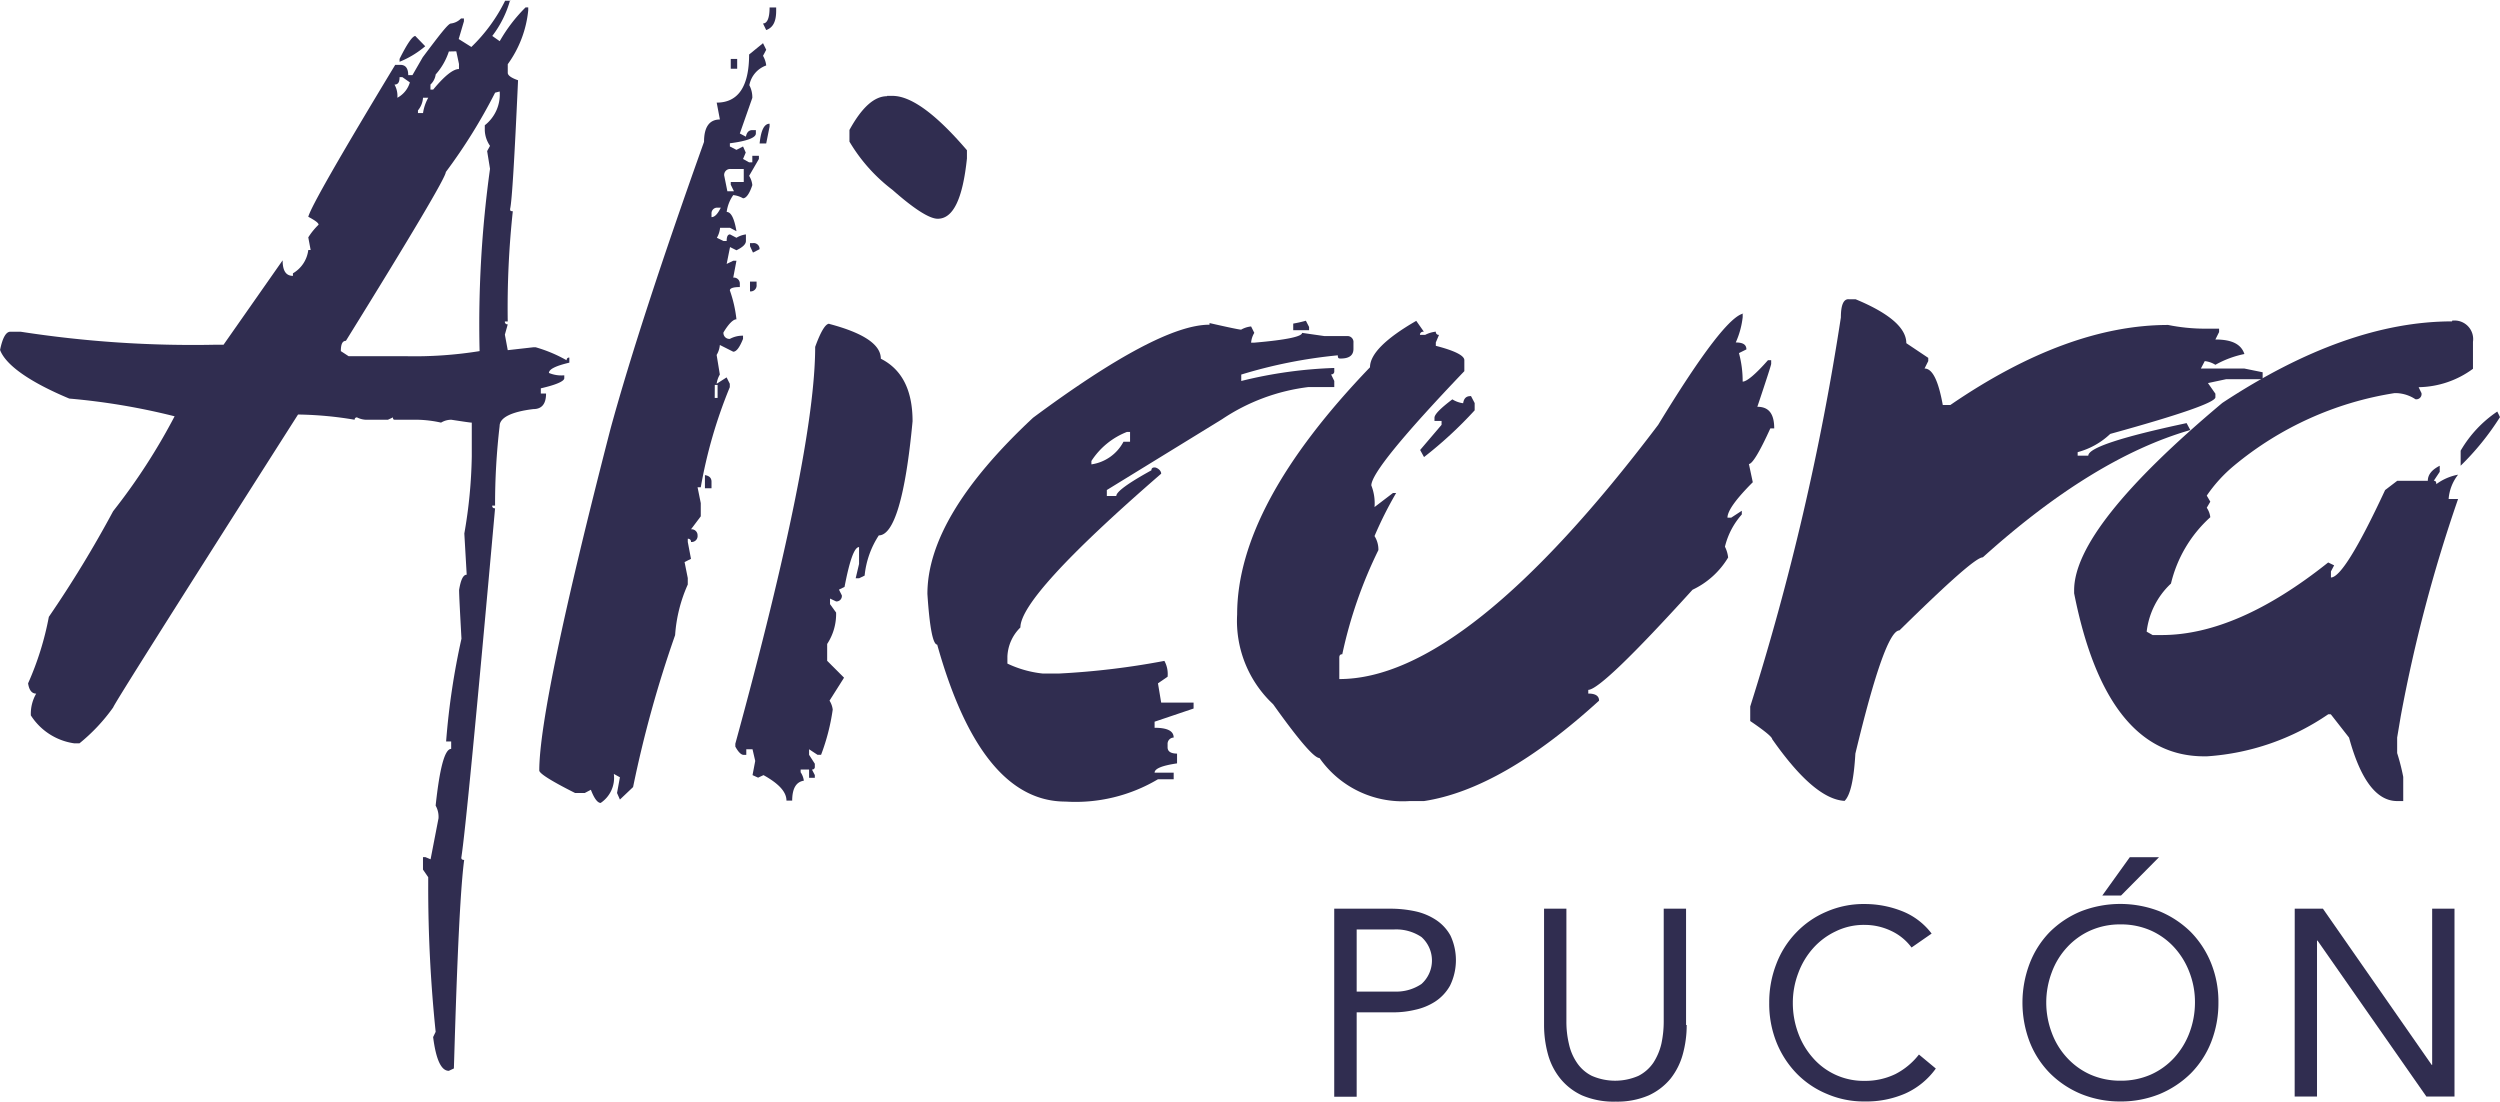 <svg id="contenido_logo" xmlns="http://www.w3.org/2000/svg" width="167.85" height="73.966" viewBox="0 0 167.85 73.966">
  <path id="Trazado_3290" data-name="Trazado 3290" d="M293.706,258.147a4.328,4.328,0,0,1-.884,1.541,1.133,1.133,0,0,1-.351.68v.34h.181c.759-.918,1.337-1.383,1.734-1.383v-.34l-.181-.85Zm-1.734,3.105a1.486,1.486,0,0,1-.34.85v.181h.34a2.98,2.98,0,0,1,.351-1.031Zm-.521-4.148.669.691a6.359,6.359,0,0,1-1.723,1.043v-.193c.5-1,.85-1.519,1.054-1.541m-1.054,2.765c0,.34-.1.5-.34.5a1.553,1.553,0,0,1,.193.884,1.723,1.723,0,0,0,.839-1.031l-.5-.351Zm6.415,1.043a36.771,36.771,0,0,1-3.309,5.327q0,.51-6.709,11.334c-.238,0-.34.238-.34.691l.521.34h3.774a27.506,27.506,0,0,0,5.021-.34,75.937,75.937,0,0,1,.7-12.24l-.193-1.19.193-.351a1.961,1.961,0,0,1-.351-1.031V263.1a2.629,2.629,0,0,0,1-2.267Zm1.009-6.222a7.049,7.049,0,0,1-1.2,2.414l.5.351a10.539,10.539,0,0,1,1.734-2.267h.181v.193A7.4,7.4,0,0,1,297.661,259v.578c0,.17.227.34.691.5-.238,5.236-.408,8.115-.533,8.636,0,.1,0,.159.181.159a60.519,60.519,0,0,0-.34,7.4h-.193a.17.17,0,0,0,.193.193l-.193.691.193,1.043,1.711-.193h.17a9.488,9.488,0,0,1,2.074.873.159.159,0,0,1,.181-.181v.34c-.918.215-1.371.442-1.371.691a2.187,2.187,0,0,0,1.031.159v.193c0,.2-.533.442-1.575.68v.351h.351c0,.691-.283,1.043-.85,1.043-1.507.181-2.267.589-2.267,1.133a45.413,45.413,0,0,0-.306,5.349h-.193c0,.125.068.181.193.181q-1.9,21.171-2.267,23.46c0,.091.057.147.193.147-.363,2.686-.589,10.688-.691,14l-.34.159c-.51,0-.861-.748-1.054-2.267l.17-.351a94.488,94.488,0,0,1-.5-9.849v-.533l-.351-.51v-.839h.159l.351.147.533-2.754a1.541,1.541,0,0,0-.193-.85c.272-2.539.612-3.808,1.043-3.808v-.5h-.34a48.932,48.932,0,0,1,1.031-6.9c-.1-1.825-.159-2.913-.159-3.275.113-.68.272-1.02.51-1.02l-.159-2.765a32.73,32.73,0,0,0,.5-5.179v-2.267c-.1,0-.555-.068-1.371-.193a1.326,1.326,0,0,0-.691.193,8,8,0,0,0-1.541-.193h-1.519c-.113,0-.17,0-.17-.159l-.34.159h-1.383a1.417,1.417,0,0,1-.691-.159.147.147,0,0,0-.159.159,24.475,24.475,0,0,0-3.8-.351q-12.41,19.482-12.41,19.664a12.186,12.186,0,0,1-2.267,2.414h-.34a4.148,4.148,0,0,1-2.924-1.881v-.068A2.7,2.7,0,0,1,266,301.26c-.295,0-.476-.238-.544-.691a20.084,20.084,0,0,0,1.394-4.465,76.93,76.93,0,0,0,4.318-7.095,40.943,40.943,0,0,0,4.125-6.369,44.648,44.648,0,0,0-7.072-1.19c-2.709-1.133-4.273-2.267-4.647-3.264.17-.827.4-1.224.691-1.224h.691a75.552,75.552,0,0,0,13.09.873h.533l3.967-5.667c0,.691.215,1.043.691,1.043v-.17a2.1,2.1,0,0,0,1.031-1.564h.159l-.159-.85a4.532,4.532,0,0,1,.691-.85c0-.125-.249-.295-.691-.533q.272-1,5.837-10.2h.34c.351,0,.533.227.533.691h.283l.691-1.2c1.133-1.507,1.711-2.267,1.893-2.267a1.133,1.133,0,0,0,.68-.34h.193v.193l-.351,1.19.85.533a11.165,11.165,0,0,0,2.267-3.105h.351Z" transform="translate(-263.57 -254.69)" fill="#302d50"/>
  <path id="Trazado_3291" data-name="Trazado 3291" d="M310.979,255.13h.442v.227c0,.748-.227,1.133-.669,1.292l-.215-.442c.283,0,.442-.363.442-1.077m0,7.786v.215l-.227,1.133h-.442c.091-.884.306-1.326.669-1.326m-1.315,10.6h.442v.215a.4.4,0,0,1-.442.442Zm0-2.584h.2a.391.391,0,0,1,.442.408l-.442.227-.2-.431Zm-1.292-12.365h.431v.657h-.431Zm-.442,7.82.215,1.065h.442l-.215-.442v-.181h.873v-.873h-.873a.4.4,0,0,0-.442.431m-.635,14.938h.193v-.873H307.3Zm-.215-12.376v.238c.215,0,.419-.215.623-.635h-.215a.378.378,0,0,0-.408.4m-.442,17.556q.442.068.442.442v.442h-.442Zm3.9-29,.215.442-.215.408a1.666,1.666,0,0,1,.215.646,1.745,1.745,0,0,0-1.133,1.326,1.746,1.746,0,0,1,.2.85l-.839,2.391.408.215c.057-.295.2-.442.431-.442h.238v.227c0,.283-.589.51-1.745.657v.215l.442.227.442-.227.181.408-.181.431.408.227h.215v-.442h.442v.215l-.657,1.133a1.438,1.438,0,0,1,.215.623c-.193.589-.419.884-.623.884a1.7,1.7,0,0,0-.657-.215,2.526,2.526,0,0,0-.442,1.133c.295,0,.51.431.657,1.292l-.431-.227h-.669a1.632,1.632,0,0,1-.215.669l.442.215h.215c0-.283.068-.442.227-.442l.431.227a1.587,1.587,0,0,1,.635-.227v.442c0,.215-.215.419-.635.623l-.431-.215-.227,1.133.442-.215h.215l-.215,1.133a.4.4,0,0,1,.442.419v.215c-.442,0-.669.079-.669.227a8.582,8.582,0,0,1,.442,1.938c-.215,0-.521.295-.873.884a.4.4,0,0,0,.431.431,1.791,1.791,0,0,1,.884-.215v.215c-.227.567-.442.861-.657.861l-.9-.453a1.5,1.5,0,0,1-.215.669l.215,1.315a1.677,1.677,0,0,0-.215.623l.669-.431.215.431v.227a32.152,32.152,0,0,0-1.949,6.721h-.215l.215,1.065v.884l-.657.873a.4.4,0,0,1,.442.408.4.4,0,0,1-.442.442.193.193,0,0,0-.215-.215v.215l.215,1.133-.431.215.215,1.077v.431a9.987,9.987,0,0,0-.85,3.4,78.274,78.274,0,0,0-2.822,10.2l-.884.839-.193-.442.193-1.054-.408-.227a2.029,2.029,0,0,1-.884,1.949c-.2,0-.431-.283-.657-.884l-.408.215h-.657c-1.575-.793-2.369-1.292-2.4-1.5q0-4.42,4.783-22.95,1.961-7.174,6.279-19.267c0-1,.363-1.5,1.065-1.5l-.215-1.133c1.439,0,2.176-1.077,2.176-3.23Z" transform="translate(-259.309 -254.631)" fill="#302d50"/>
  <path id="Trazado_3292" data-name="Trazado 3292" d="M316.417,260.37h.363c1.258,0,2.924,1.224,5,3.649v.555c-.283,2.7-.918,4.046-1.961,4.046-.555,0-1.575-.646-3.037-1.938a11.266,11.266,0,0,1-2.89-3.241v-.782c.839-1.53,1.677-2.267,2.527-2.267" transform="translate(-256.86 -253.933)" fill="#302d50"/>
  <path id="Trazado_3293" data-name="Trazado 3293" d="M313.443,273.881c2.267.6,3.457,1.371,3.457,2.335,1.417.714,2.131,2.108,2.131,4.2-.476,5.1-1.258,7.662-2.267,7.662a6.006,6.006,0,0,0-.952,2.7l-.374.181h-.227l.227-.963v-1.133c-.317,0-.635.9-.975,2.675l-.374.181.193.385a.363.363,0,0,1-.385.408l-.408-.193v.374l.408.567a3.661,3.661,0,0,1-.6,2.108V296.5l1.133,1.133-.975,1.541a1.429,1.429,0,0,1,.215.6,14.158,14.158,0,0,1-.782,3.037h-.238l-.567-.374v.374l.385.6v.193a.17.17,0,0,1-.193.193l.193.374v.181h-.385V303.8h-.567v.181a1.326,1.326,0,0,1,.215.567c-.521.079-.782.533-.782,1.337h-.385c0-.578-.5-1.133-1.541-1.711l-.363.17-.374-.17.181-.952-.181-.782h-.419v.374h-.181c-.159,0-.351-.181-.555-.555v-.193q5.361-19.584,5.361-26.645c.374-1.031.691-1.553.941-1.553" transform="translate(-257.761 -252.132)" fill="#302d50"/>
  <path id="Trazado_3294" data-name="Trazado 3294" d="M343.92,273.69l.215.419v.215H343.07v-.442a8.19,8.19,0,0,0,.85-.193m-14.4,9.418v.227a2.9,2.9,0,0,0,2.153-1.519h.442v-.657h-.215a5.01,5.01,0,0,0-2.38,1.949m7.934-9.26c1.292.295,2.006.442,2.119.442a1.678,1.678,0,0,1,.669-.215l.215.431a1.5,1.5,0,0,0-.215.657h.215c2.131-.181,3.207-.408,3.207-.657l1.5.215h1.519a.4.4,0,0,1,.431.442v.419q0,.646-.85.646c-.136,0-.2,0-.2-.215a32.793,32.793,0,0,0-6.483,1.292v.431a29.76,29.76,0,0,1,6.245-.873v.215a.193.193,0,0,1-.215.215l.215.442v.408H344.1a13.294,13.294,0,0,0-5.814,2.165l-7.73,4.749v.4h.635c0-.283.793-.861,2.357-1.723,0-.125.068-.193.215-.193s.442.181.442.419q-9.452,8.194-9.452,10.325a2.89,2.89,0,0,0-.873,1.949v.476a7.3,7.3,0,0,0,2.38.669h1.065a52.013,52.013,0,0,0,7.095-.85,1.825,1.825,0,0,1,.215,1.065l-.646.442.215,1.292h2.176v.4l-2.618.884v.408c.861,0,1.281.215,1.281.657a.419.419,0,0,0-.408.442v.215c0,.272.215.419.635.419v.657c-1,.147-1.507.351-1.507.623h1.281v.442h-1.054a10.824,10.824,0,0,1-6.211,1.5q-5.667,0-8.613-10.54c-.283,0-.51-1.133-.657-3.4q0-5.214,7.095-11.832,8.432-6.256,11.844-6.245" transform="translate(-256.243 -252.156)" fill="#302d50"/>
  <path id="Trazado_3295" data-name="Trazado 3295" d="M352.558,278.8l.249.476v.487a27.309,27.309,0,0,1-3.4,3.139l-.261-.476,1.439-1.689v-.261h-.476v-.215c0-.227.408-.635,1.2-1.235a1.758,1.758,0,0,0,.725.261q.068-.476.476-.476m18.292-5.553v.249a5.668,5.668,0,0,1-.465,1.7c.487,0,.714.147.714.465l-.5.249a7.106,7.106,0,0,1,.249,1.915c.272,0,.85-.476,1.7-1.439h.215v.249c0,.068-.306,1.02-.929,2.879.782,0,1.133.487,1.133,1.451h-.261c-.725,1.6-1.213,2.391-1.439,2.391l.261,1.224q-1.7,1.7-1.7,2.38h.249l.714-.465v.249a5.054,5.054,0,0,0-1.133,2.165,2.108,2.108,0,0,1,.215.725,5.542,5.542,0,0,1-2.391,2.165q-6.086,6.71-7,6.721v.249c.487,0,.725.159.725.476q-6.528,5.95-11.764,6.743h-.986a6.8,6.8,0,0,1-6.018-2.89c-.363,0-1.394-1.2-3.117-3.615a7.662,7.662,0,0,1-2.414-6.029q0-7.31,8.92-16.592c0-.884,1.043-1.927,3.105-3.117l.51.725c-.17,0-.261.079-.261.215h.351a2.063,2.063,0,0,1,.714-.215.193.193,0,0,0,.215.215l-.215.51v.227c1.281.329,1.915.657,1.915.963v.737q-6.245,6.539-6.245,7.673a3.264,3.264,0,0,1,.215,1.451l1.235-.941h.215a25.73,25.73,0,0,0-1.451,2.89,1.7,1.7,0,0,1,.261.941,30.05,30.05,0,0,0-2.425,6.993c-.147,0-.2.079-.2.227v1.439q8.512,0,21.409-17.068,4.443-7.3,5.757-7.48" transform="translate(-253.798 -252.214)" fill="#302d50"/>
  <path id="Trazado_3296" data-name="Trazado 3296" d="M373.869,272.42h.465c2.267.941,3.4,1.927,3.4,2.947l1.473.986v.215l-.249.5c.533,0,.929.816,1.224,2.448h.51c5.225-3.581,10.109-5.372,14.62-5.372a12.57,12.57,0,0,0,2.459.249h.963v.227l-.249.5c1.133,0,1.734.329,1.949.975a6.65,6.65,0,0,0-1.949.725,1.665,1.665,0,0,0-.714-.249l-.261.5h2.924l1.224.249v.465h-2.448l-1.224.261.5.714V279q0,.51-7.061,2.459a5.055,5.055,0,0,1-2.187,1.224v.238h.714q0-.782,6.6-2.187l.249.465q-6.528,1.881-13.929,8.546c-.431,0-2.267,1.632-5.6,4.907q-.975,0-2.958,8.273c-.1,1.745-.34,2.8-.725,3.173-1.371-.079-2.981-1.462-4.862-4.148,0-.136-.487-.544-1.473-1.213v-.975a174.093,174.093,0,0,0,6.086-26.124q0-1.224.51-1.224" transform="translate(-249.744 -252.326)" fill="#302d50"/>
  <path id="Trazado_3297" data-name="Trazado 3297" d="M414.853,279.789l.181.374a17.942,17.942,0,0,1-2.641,3.264v-1.009a8,8,0,0,1,2.459-2.629m-3.037-6.1a1.247,1.247,0,0,1,1.405,1.417v1.813a6.3,6.3,0,0,1-3.649,1.235l.193.4a.351.351,0,0,1-.408.408,2.481,2.481,0,0,0-1.224-.408h-.193a22.259,22.259,0,0,0-10.767,4.873,9.8,9.8,0,0,0-1.825,2.006l.238.408-.238.408a1.429,1.429,0,0,1,.238.635,8.726,8.726,0,0,0-2.641,4.454,5.248,5.248,0,0,0-1.632,3.23l.4.227h.612q5.066,0,11.175-4.873l.4.193-.215.408v.408c.6,0,1.813-1.949,3.638-5.871l.816-.623h2.051c0-.4.261-.737.8-1.009v.408l-.4.6c.125,0,.17.068.17.227a3.569,3.569,0,0,1,1.462-.635,3.014,3.014,0,0,0-.635,1.632h.635a100.368,100.368,0,0,0-3.853,14.6l-.238,1.417v1.043a14.25,14.25,0,0,1,.408,1.6v1.621h-.408c-1.383,0-2.459-1.428-3.23-4.261l-1.224-1.564H403.5a16.3,16.3,0,0,1-8.138,2.822h-.193q-6.562,0-8.727-10.948v-.2q0-4.239,9.951-12.58,8.307-5.474,15.425-5.474" transform="translate(-247.185 -252.158)" fill="#302d50"/>
  <path id="Trazado_3298" data-name="Trazado 3298" d="M344.117,314.085h2.527a3.027,3.027,0,0,0,1.825-.51,2.119,2.119,0,0,0,0-3.151,3.049,3.049,0,0,0-1.825-.51h-2.527Zm-1.507-5.565h3.751a7.935,7.935,0,0,1,1.666.17,4.094,4.094,0,0,1,1.405.578,2.98,2.98,0,0,1,.986,1.065,3.9,3.9,0,0,1-.034,3.355,3.072,3.072,0,0,1-1.009,1.077,4.055,4.055,0,0,1-1.337.544,6.232,6.232,0,0,1-1.394.17h-2.527v5.667H342.61Z" transform="translate(-253.03 -247.511)" fill="#302d50"/>
  <path id="Trazado_3299" data-name="Trazado 3299" d="M364.617,316.329a7.375,7.375,0,0,1-.261,1.961,4.6,4.6,0,0,1-.816,1.632,4.115,4.115,0,0,1-1.473,1.133,5.339,5.339,0,0,1-2.21.419,5.417,5.417,0,0,1-2.267-.419,4.068,4.068,0,0,1-1.462-1.133,4.453,4.453,0,0,1-.827-1.632,7.38,7.38,0,0,1-.261-1.961V308.52h1.5v7.594a6.416,6.416,0,0,0,.17,1.485,3.582,3.582,0,0,0,.533,1.258,2.6,2.6,0,0,0,1,.884,3.91,3.91,0,0,0,3.139,0,2.686,2.686,0,0,0,1-.884,4.044,4.044,0,0,0,.533-1.258,7.1,7.1,0,0,0,.159-1.485V308.52h1.5v7.809Z" transform="translate(-251.372 -247.511)" fill="#302d50"/>
  <path id="Trazado_3300" data-name="Trazado 3300" d="M377.934,311.163a3.594,3.594,0,0,0-1.405-1.133,4.116,4.116,0,0,0-1.745-.385,4.262,4.262,0,0,0-1.938.431,4.747,4.747,0,0,0-1.519,1.133,5.19,5.19,0,0,0-1,1.677,5.587,5.587,0,0,0-.363,1.983,5.78,5.78,0,0,0,.363,2.051,5.135,5.135,0,0,0,.986,1.655,4.505,4.505,0,0,0,3.468,1.541,4.636,4.636,0,0,0,2.063-.453,4.737,4.737,0,0,0,1.587-1.315l1.133.941a5.088,5.088,0,0,1-2.051,1.677,6.549,6.549,0,0,1-2.72.533,6.246,6.246,0,0,1-2.527-.5,6.1,6.1,0,0,1-2.04-1.371,6.439,6.439,0,0,1-1.36-2.1,6.947,6.947,0,0,1-.487-2.652,7.06,7.06,0,0,1,.476-2.607,6.178,6.178,0,0,1,1.326-2.1,6.086,6.086,0,0,1,2.029-1.405,6.233,6.233,0,0,1,2.584-.521,6.8,6.8,0,0,1,2.471.465,4.6,4.6,0,0,1,2.017,1.519Z" transform="translate(-249.593 -247.547)" fill="#302d50"/>
  <path id="Trazado_3301" data-name="Trazado 3301" d="M390.588,305.47h1.961L390,308.043h-1.258Zm-.623,15.006a4.953,4.953,0,0,0,2.029-.408,4.759,4.759,0,0,0,1.575-1.133,5.189,5.189,0,0,0,1.02-1.666,5.768,5.768,0,0,0,.374-2.04,5.532,5.532,0,0,0-.374-2.04,5.19,5.19,0,0,0-1.02-1.666,4.761,4.761,0,0,0-1.575-1.133,4.952,4.952,0,0,0-2.029-.408,4.9,4.9,0,0,0-2.017.408,4.761,4.761,0,0,0-1.575,1.133,5,5,0,0,0-1.02,1.666,5.746,5.746,0,0,0,0,4.08,5,5,0,0,0,1.02,1.666,4.76,4.76,0,0,0,1.575,1.133,4.941,4.941,0,0,0,2.017.408m0,1.394a6.889,6.889,0,0,1-2.641-.5,6.45,6.45,0,0,1-2.085-1.383,6.222,6.222,0,0,1-1.371-2.108,7.4,7.4,0,0,1,0-5.281,6.221,6.221,0,0,1,1.349-2.108,6.449,6.449,0,0,1,2.085-1.383,7.276,7.276,0,0,1,5.293,0,6.574,6.574,0,0,1,2.085,1.383,6.4,6.4,0,0,1,1.371,2.108,6.927,6.927,0,0,1,.487,2.641,7.152,7.152,0,0,1-.487,2.641,6.223,6.223,0,0,1-1.371,2.108,6.575,6.575,0,0,1-2.085,1.383,6.949,6.949,0,0,1-2.652.5" transform="translate(-247.593 -247.918)" fill="#302d50"/>
  <path id="Trazado_3302" data-name="Trazado 3302" d="M135.98,53.83h1.893l7.3,10.484h.034V53.83h1.5V66.444H144.82l-7.31-10.472h-.034V66.444h-1.5Z" transform="translate(18.088 7.179)" fill="#302d50"/>
</svg>
